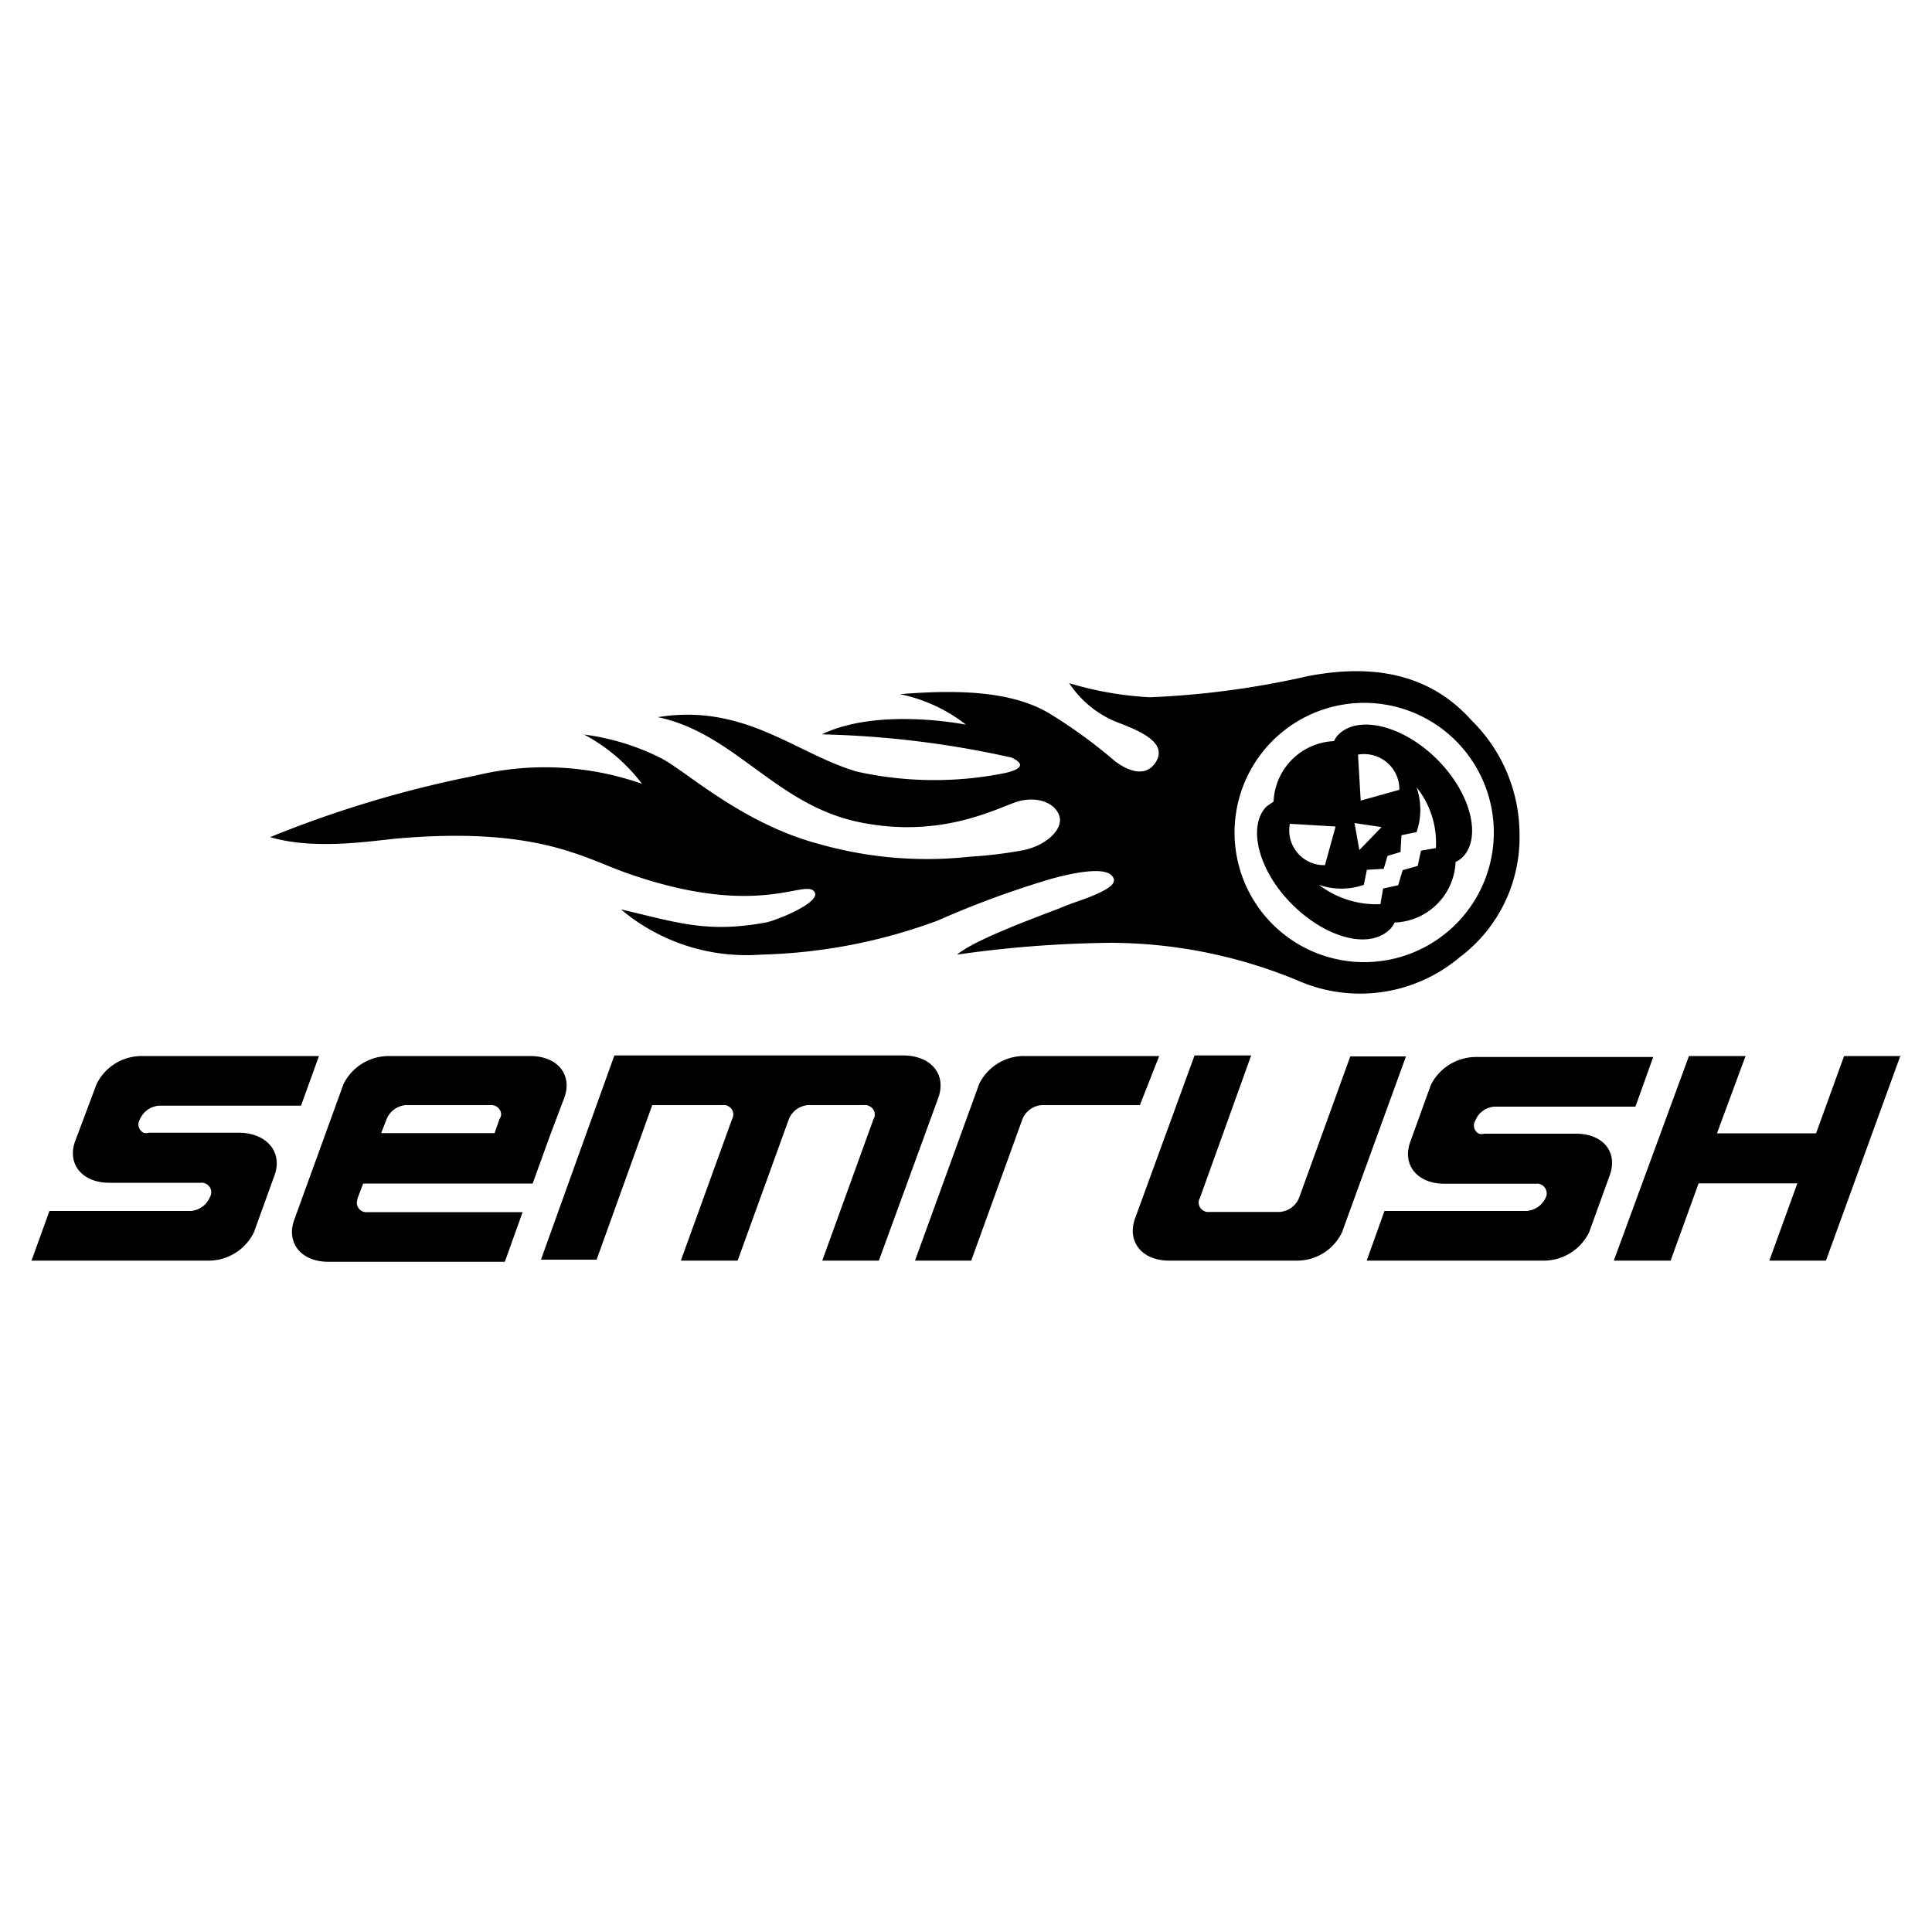 <svg xmlns="http://www.w3.org/2000/svg" id="Layer_1" data-name="Layer 1" viewBox="0 0 100 100"><path d="M67.68,35a45,45,0,0,1-8.15,1.09,17.55,17.55,0,0,1-4.19-.73A5.35,5.35,0,0,0,58,37.45c1,.39,2.46,1,1.82,2s-1.82.17-2.12-.06a25.92,25.92,0,0,0-3.38-2.46c-2-1.2-4.89-1.23-7.74-1A8.22,8.22,0,0,1,50,37.51s-4.53-.92-7.46.5a49.91,49.91,0,0,1,9.81,1.2c.81.37.42.64-.37.81a18.5,18.5,0,0,1-7.62-.08c-3.16-.92-5.81-3.55-10.31-2.82,4,.84,6.09,4.55,10.45,5.44s7.26-.83,8.24-1.09,1.87.09,2.09.76S54.19,43.74,53,44a22.06,22.06,0,0,1-2.77.34,20.45,20.45,0,0,1-7.82-.65c-4-1.06-6.84-3.74-8.18-4.44a12.32,12.32,0,0,0-4-1.23,9.14,9.14,0,0,1,3,2.55,15.2,15.2,0,0,0-8.64-.42,58.06,58.06,0,0,0-10.61,3.18c2.37.7,5.39.17,6.7.06,7.1-.59,9.5,1,11.71,1.78,6.93,2.46,9.3.26,9.77,1,.34.53-1.87,1.43-2.48,1.57-3.1.58-4.64,0-7.54-.67a10.09,10.09,0,0,0,7.26,2.34,28.17,28.17,0,0,0,9.13-1.76,49.28,49.28,0,0,1,5.84-2.15c.62-.17,2.77-.75,3.21-.14.26.34-.16.62-.83.92s-1.26.45-1.9.73c-1.54.59-4.42,1.65-5.31,2.4a59.64,59.64,0,0,1,8-.61,25.42,25.42,0,0,1,9.63,1.95,8,8,0,0,0,8.38-1.2,7.74,7.74,0,0,0,3.1-6.34,8.28,8.28,0,0,0-2.48-5.92C74.13,35,71.29,34.3,67.68,35Zm2.93,14.8a6.71,6.71,0,1,1,6.71-6.7,6.71,6.71,0,0,1-6.71,6.7ZM69.3,38a1.11,1.11,0,0,0-.25.36,3.27,3.27,0,0,0-3.13,3.13l-.36.25c-1,1-.45,3.3,1.31,5.06s4,2.35,5.06,1.31a1.11,1.11,0,0,0,.25-.36,3.27,3.27,0,0,0,3.16-3.13,1.54,1.54,0,0,0,.36-.25c1-1,.45-3.3-1.31-5.06S70.34,37,69.3,38Zm3.13,2.88-2,.56-.14-2.38A1.82,1.82,0,0,1,72.43,40.89Zm-.92,1.93L70.36,44l-.25-1.4Zm-4.75-.17,2.37.14-.55,2a1.8,1.8,0,0,1-1.82-2.12Zm7.6,1.25-.81.14-.17.79-.78.22-.23.78-.78.17-.14.81a4.89,4.89,0,0,1-3.18-1,3.55,3.55,0,0,0,2.32,0l.16-.78.87-.05.2-.67.67-.2.05-.87.78-.16a3.55,3.55,0,0,0,0-2.32,4.58,4.58,0,0,1,1,3.15ZM48.56,56.84l-3.07,8.41H42.56l2.65-7.32a.47.47,0,0,0-.2-.67.42.42,0,0,0-.28-.06h-2.9a1.17,1.17,0,0,0-1,.73l-2.65,7.32H35.24l2.65-7.32a.48.48,0,0,0-.19-.67.45.45,0,0,0-.28-.06H33.76l-2.88,8H28L31.8,54.63h15C48.23,54.66,49,55.64,48.56,56.84Zm24.22-2.18-3.32,9.13a2.58,2.58,0,0,1-2.35,1.46H60.52c-1.43,0-2.21-1-1.76-2.21l3.07-8.41h2.93L62.11,62a.48.48,0,0,0,.19.67.45.45,0,0,0,.28.06h3.66a1.17,1.17,0,0,0,1-.73l2.65-7.32,2.88,0ZM29.2,56.84c.45-1.2-.33-2.18-1.76-2.18H20.13a2.62,2.62,0,0,0-2.35,1.45h0l-2.54,7c-.45,1.2.33,2.2,1.76,2.2h9.13l.92-2.57H19a.49.49,0,0,1-.53-.47,1.37,1.37,0,0,1,.05-.28l.28-.73h8.77l.93-2.57Zm-3.35,1.09-.25.72H19.73l.28-.72a1.17,1.17,0,0,1,1-.73H25.4a.51.51,0,0,1,.54.45.47.47,0,0,1-.09.28Zm72.52-3.3L94.51,65.25H91.58l1.45-4H87.92l-1.45,4H83.53l3.89-10.59h2.93l-1.48,4H94l1.45-4,2.94,0ZM59,57.2H53.92a1.17,1.17,0,0,0-1,.73l-2.65,7.32H47.36l3.32-9.14A2.58,2.58,0,0,1,53,54.66h7L59,57.2ZM14.2,60.86l-1.06,2.93a2.61,2.61,0,0,1-2.37,1.46H1.63l.93-2.57H9.87a1.17,1.17,0,0,0,1-.73.48.48,0,0,0-.2-.67.42.42,0,0,0-.28-.06H5.66c-1.43,0-2.21-1-1.76-2.18L5,56.11a2.6,2.6,0,0,1,2.37-1.45h9.14l-.93,2.57H8.23a1.17,1.17,0,0,0-1,.73h0a.48.48,0,0,0,.2.67.49.49,0,0,0,.28,0h4.74C13.84,58.68,14.65,59.66,14.2,60.86Zm69.11,0-1.06,2.93a2.62,2.62,0,0,1-2.38,1.46H70.74l.92-2.57H79A1.17,1.17,0,0,0,80,62a.5.5,0,0,0-.2-.67.43.43,0,0,0-.28-.06H74.76c-1.42,0-2.2-1-1.76-2.18l1.06-2.93h0a2.62,2.62,0,0,1,2.38-1.45h9.13l-.92,2.57H77.36a1.14,1.14,0,0,0-1,.73.47.47,0,0,0,.19.67.5.5,0,0,0,.28,0h4.75C83,58.68,83.76,59.66,83.31,60.86Z"></path></svg>
